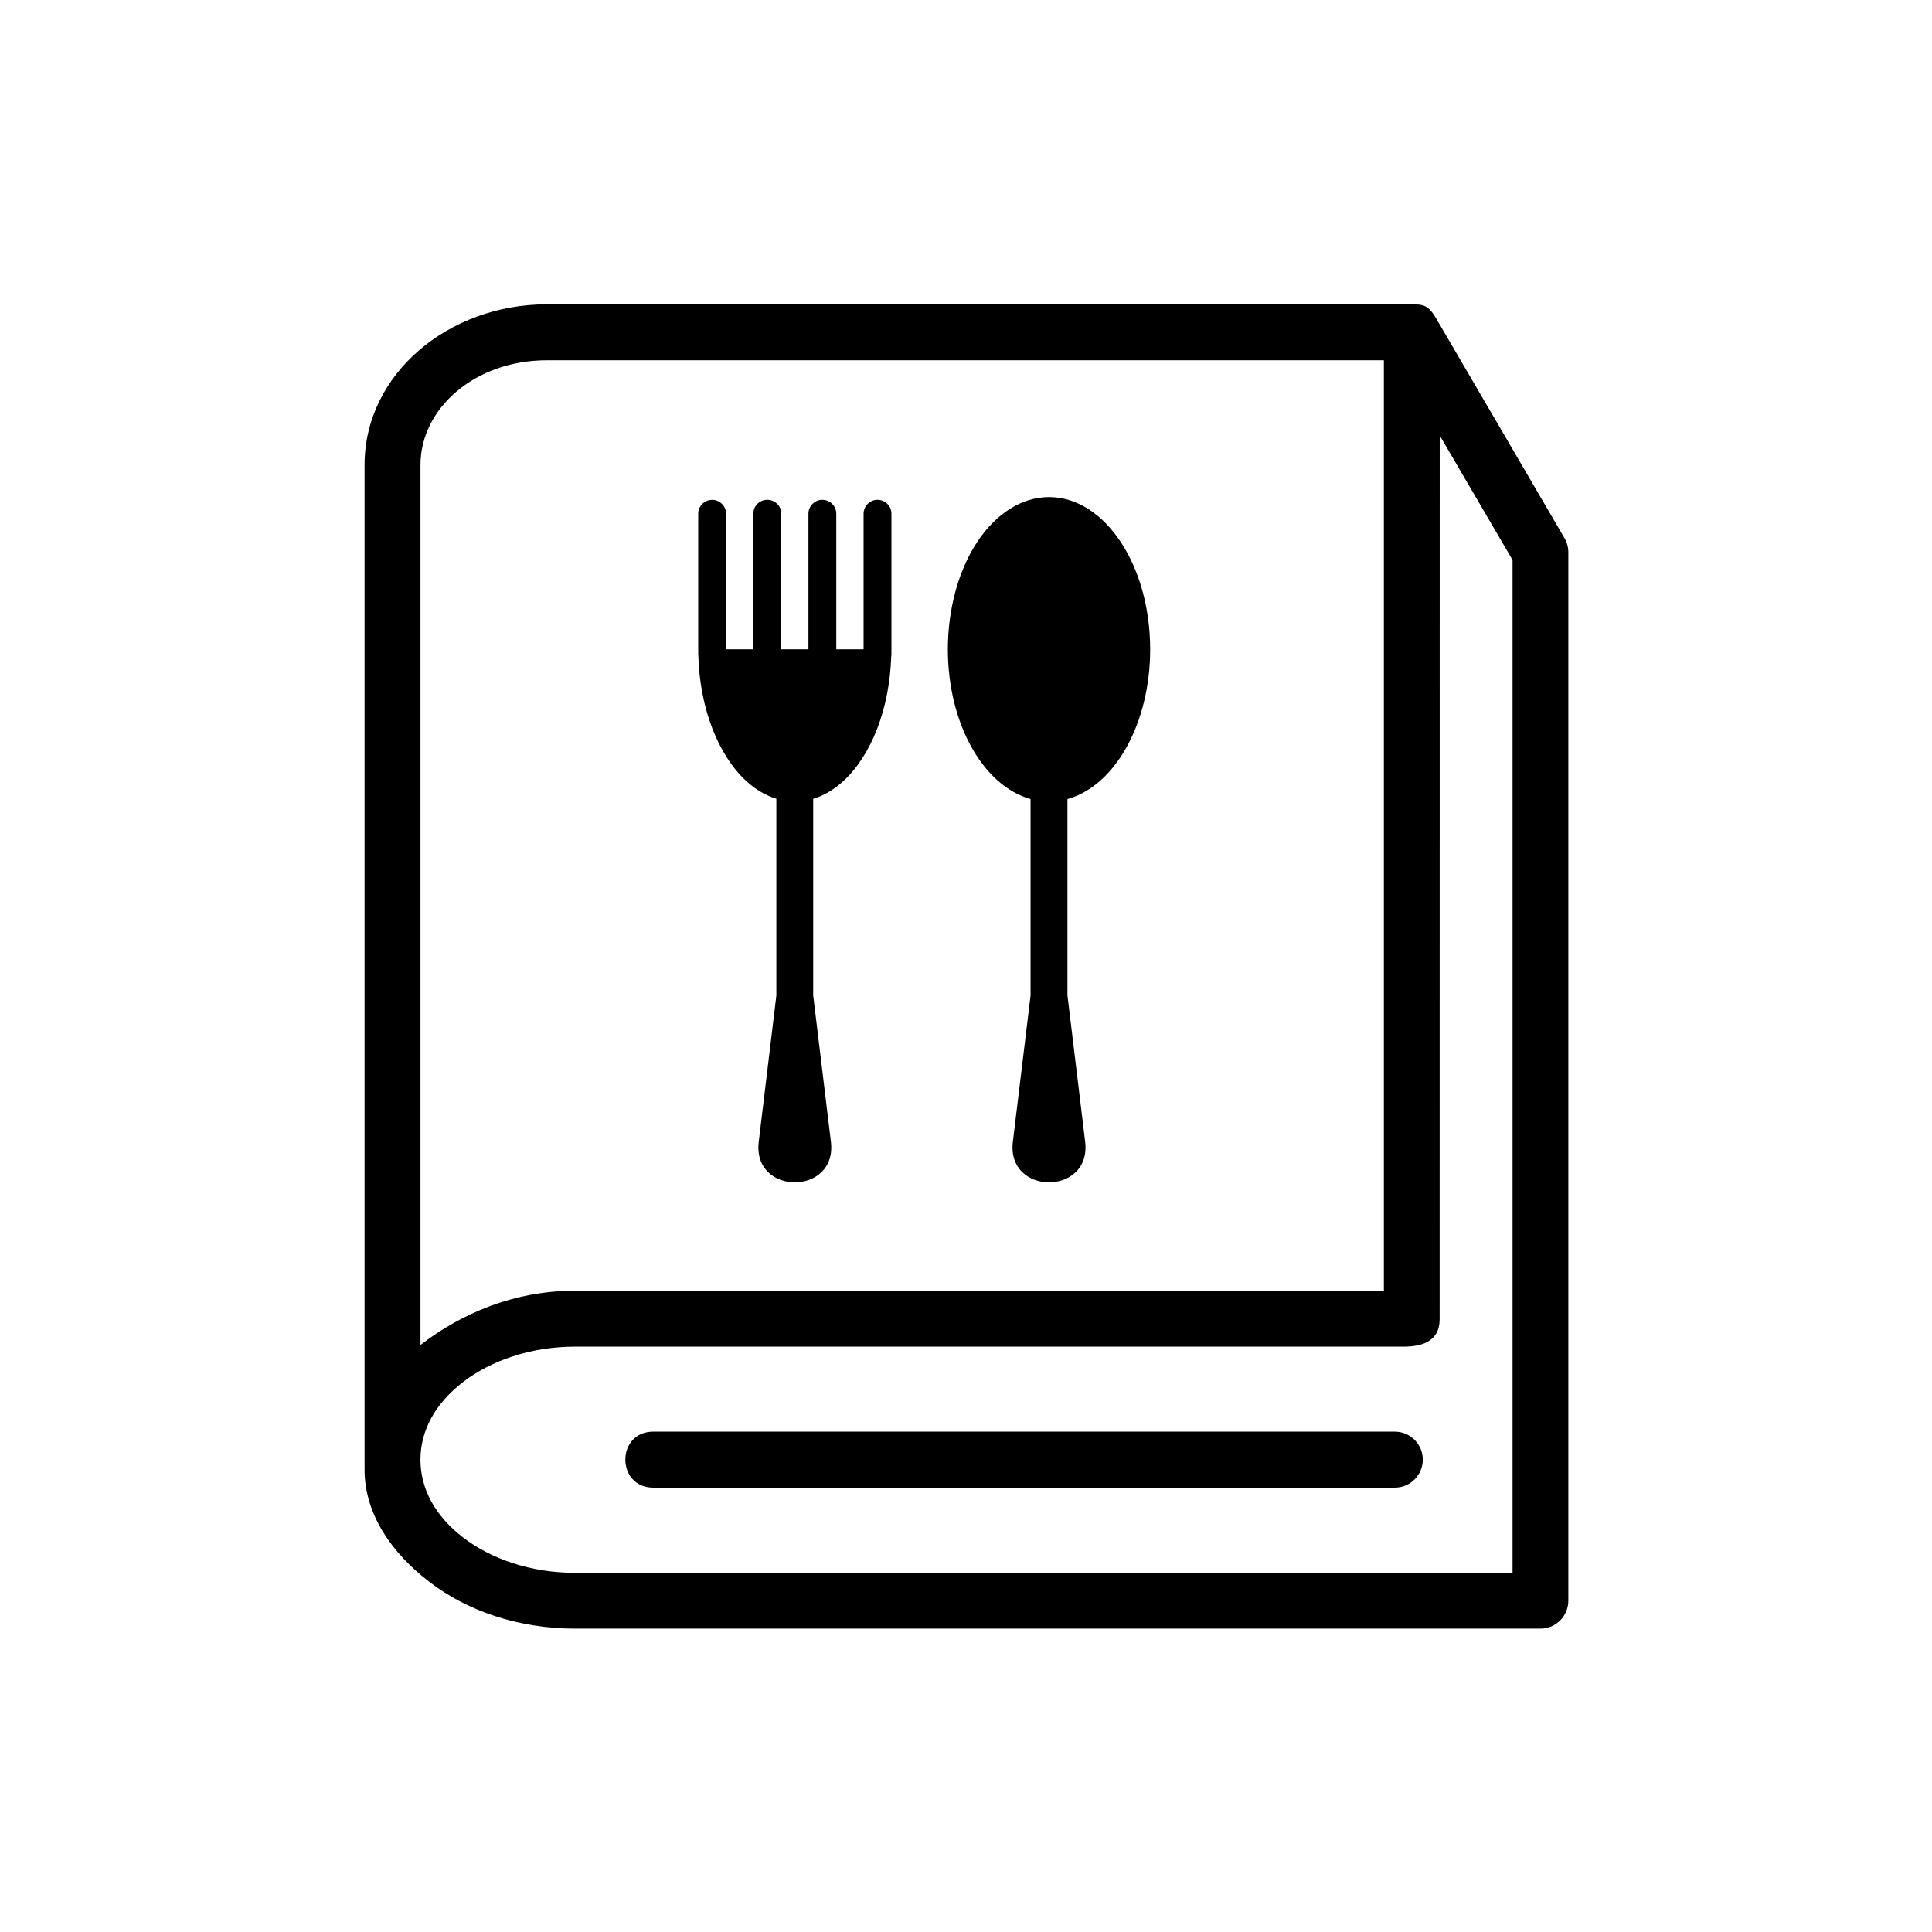 <?xml version="1.0" encoding="UTF-8"?>
<!-- Uploaded to: ICON Repo, www.svgrepo.com, Generator: ICON Repo Mixer Tools -->
<svg fill="#000000" width="800px" height="800px" version="1.1" viewBox="144 144 512 512" xmlns="http://www.w3.org/2000/svg">
 <g>
  <path d="m525.54 259.4 19.301 33.004v268.41l-248.4 0.004c-11.875 0-22.453-3.762-29.734-9.387-7.328-5.633-11.285-12.824-11.285-20.59 0-7.785 3.965-14.945 11.285-20.582 7.281-5.625 17.863-9.387 29.734-9.387h219.51c4.523 0 9.566-1.172 9.566-7.234zm-236.62-19.918h221.82v246.57h-214.29c-16.059 0-30.055 5.922-41.02 14.375v-233.22c0-14.836 14.258-27.727 33.496-27.727zm228.43-14.832h-228.43c-26.062 0-48.305 18.457-48.305 42.566v266.25c0 12.012 7.434 22.25 17.051 29.652 10.176 7.871 23.852 12.484 38.777 12.484h255.81c4.074 0 7.371-3.332 7.371-7.41v-277.81c0-1.309-0.324-2.594-0.992-3.727l-34.078-58.34c-2.184-3.734-3.617-3.672-7.203-3.672z" fill-rule="evenodd"/>
  <path d="m317.14 523.4c-9.891 0-9.891 14.84 0 14.84h196.51c4.082 0 7.402-3.324 7.402-7.43 0-4.086-3.32-7.41-7.402-7.41z"/>
  <path d="m422.01 275.73c-7.109 0-13.934 4.227-18.984 11.805-5.016 7.578-7.836 17.848-7.836 28.543 0 19.445 9.215 36.125 21.922 39.684v52.07c-0.996 8.25-3.117 25.828-4.691 38.719-1.754 14.371 20.902 14.371 19.156 0l-4.691-38.781v-52.012c12.707-3.531 21.922-20.203 21.922-39.684 0-22.273-12.012-40.344-26.797-40.344z" fill-rule="evenodd"/>
  <path d="m332.68 276.46c-2.043 0.027-3.684 1.723-3.648 3.734v37.113c0 0.145 0.035 0.324 0.035 0.465 0.379 13.82 5.195 26.359 12.77 33.27 2.445 2.238 5.133 3.789 7.902 4.637v52.156c-0.996 8.25-3.117 25.828-4.664 38.719-1.754 14.371 20.875 14.371 19.121 0l-4.695-38.781v-52.07c2.801-0.844 5.484-2.426 7.934-4.664 7.527-6.856 12.297-19.273 12.742-32.977 0.035-0.262 0.062-0.5 0.062-0.762v-37.113c0.027-2.07-1.664-3.758-3.734-3.734-2.043 0.027-3.684 1.723-3.648 3.734v35.887h-7.231v-35.887c0.027-2.07-1.664-3.758-3.762-3.734-2.016 0.027-3.648 1.723-3.621 3.734v35.887h-7.191v-35.887c0.023-2.07-1.664-3.758-3.762-3.734-2.043 0.027-3.684 1.691-3.648 3.734v35.887h-7.227v-35.887c0.016-2.062-1.668-3.746-3.734-3.727z" fill-rule="evenodd"/>
 </g>
</svg>